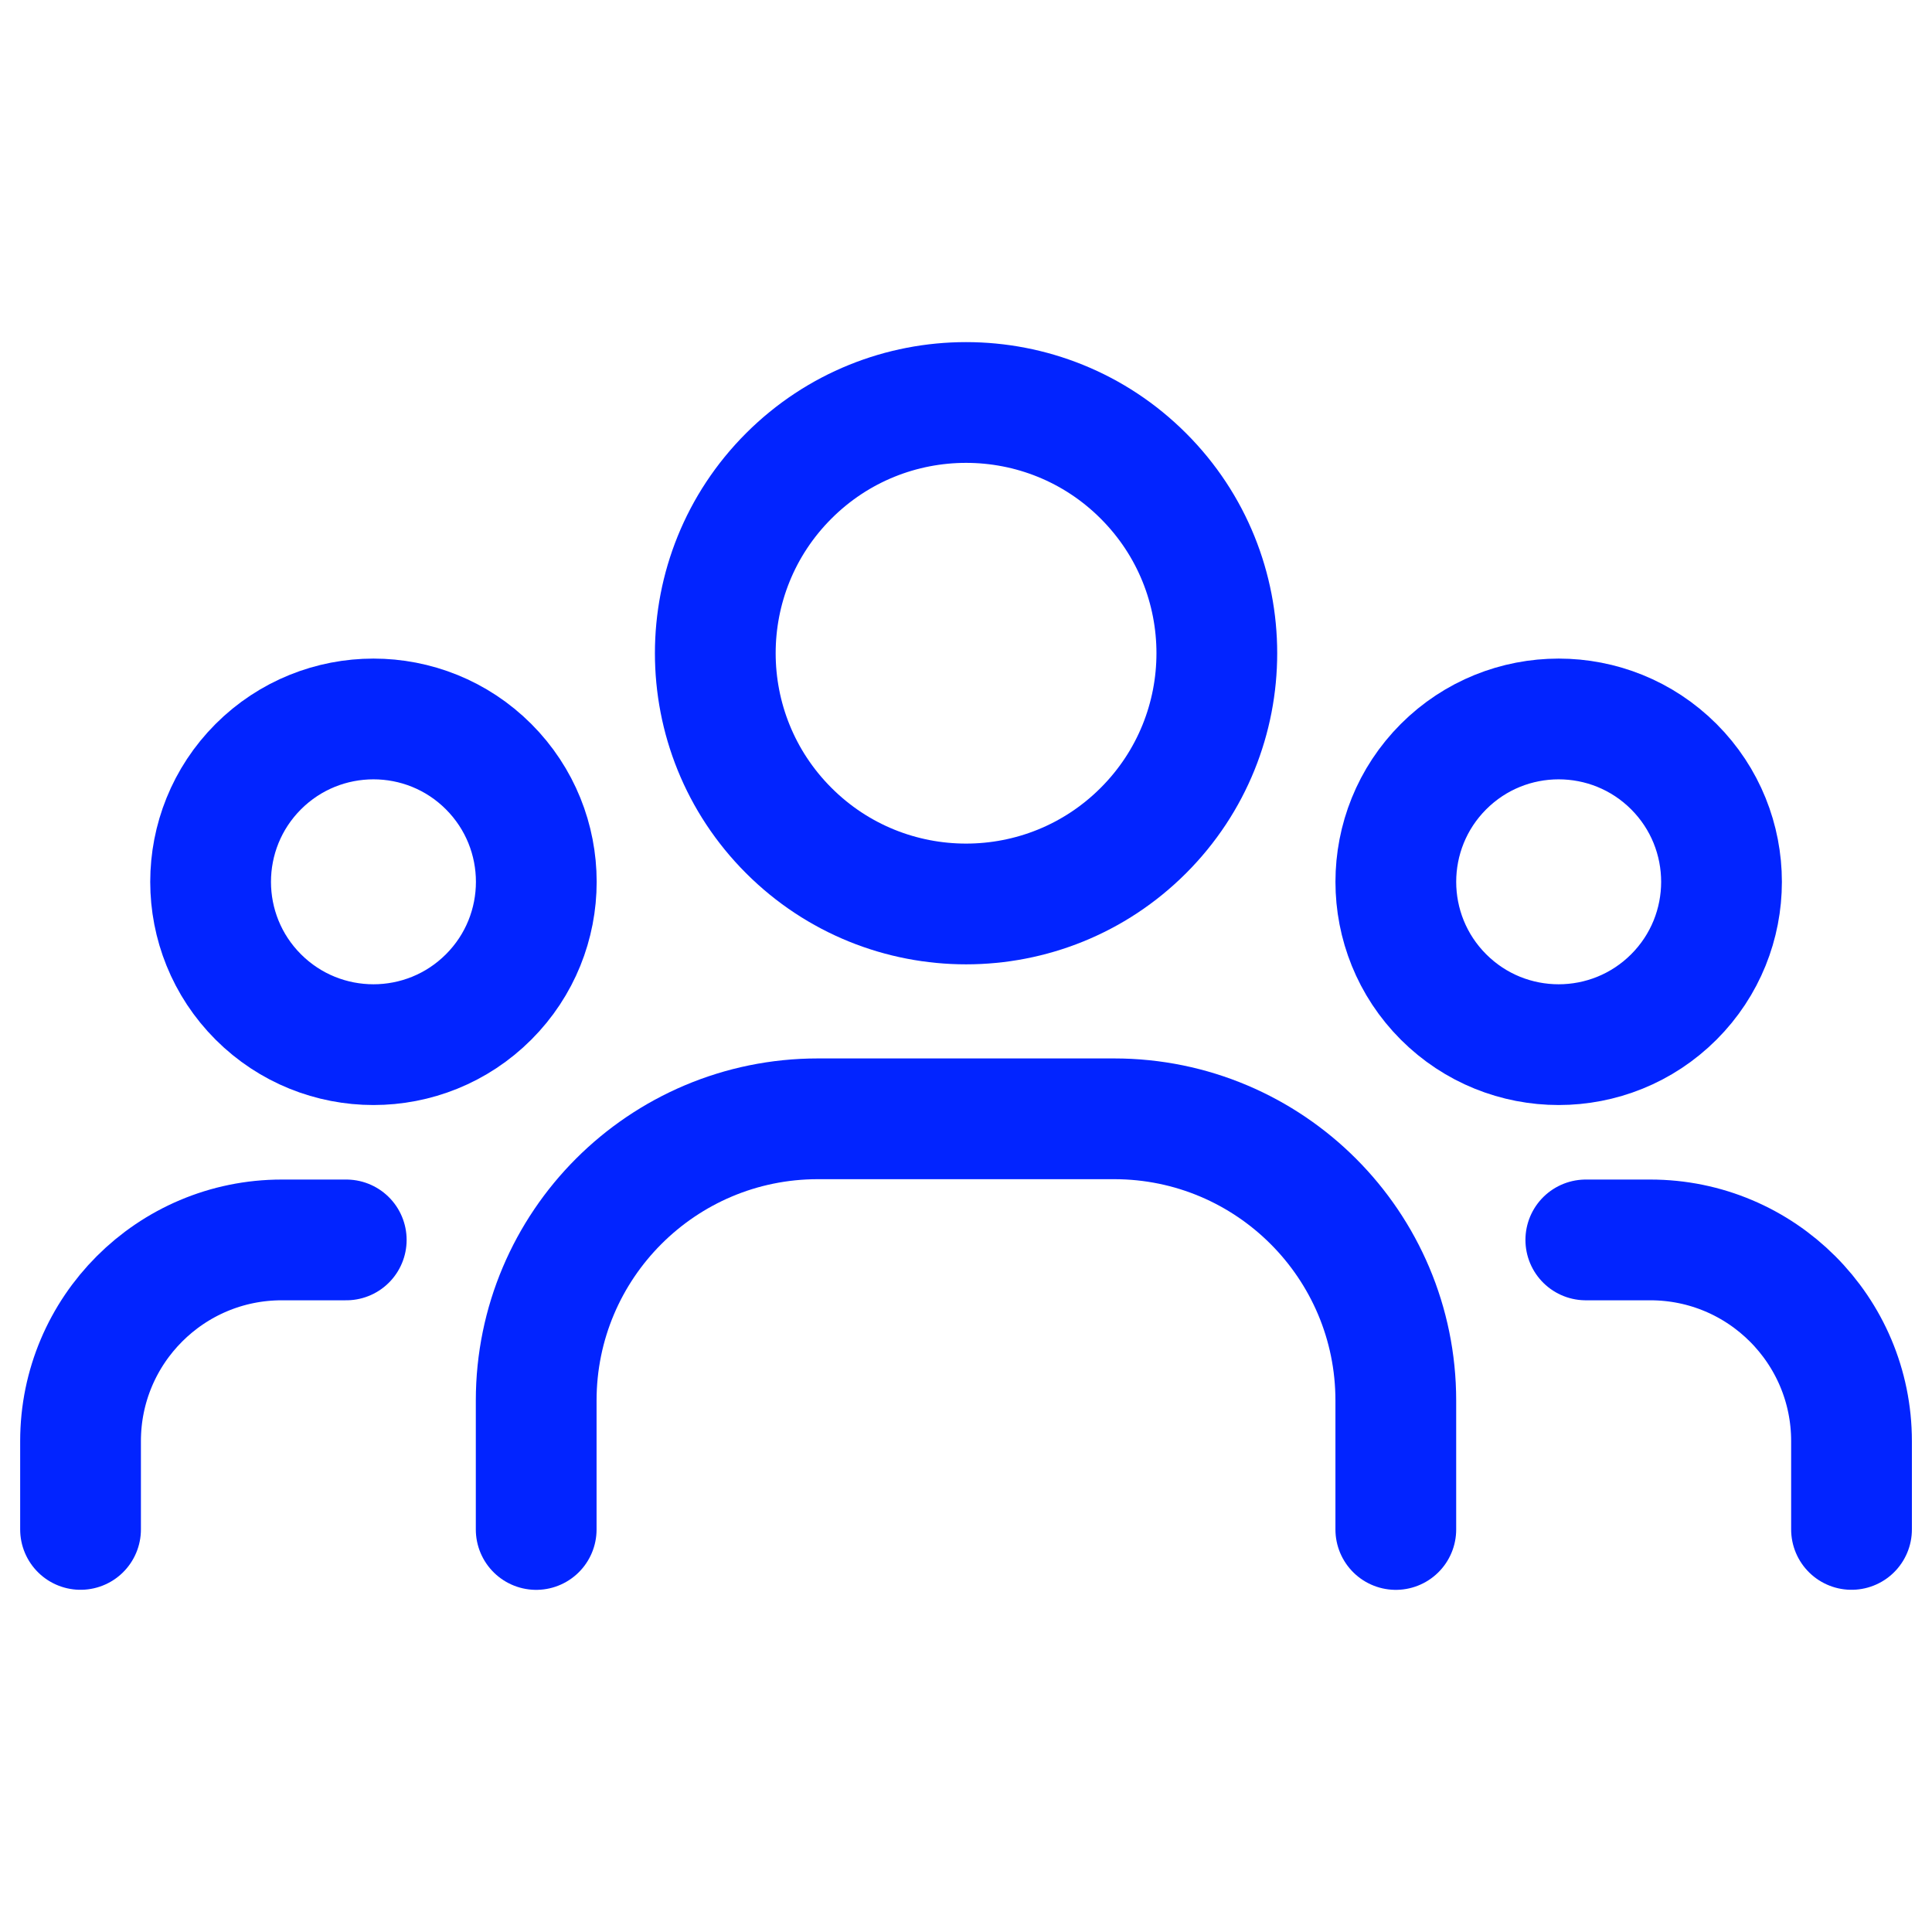 <svg width="32" height="32" viewBox="0 0 32 32" fill="none" xmlns="http://www.w3.org/2000/svg">
<path d="M27.724 12.698C28.777 13.752 28.777 15.46 27.724 16.513C26.67 17.566 24.962 17.566 23.909 16.513C22.856 15.46 22.856 13.752 23.909 12.698C24.962 11.645 26.67 11.645 27.724 12.698" stroke="#0224FF" stroke-width="2" stroke-linecap="round" stroke-linejoin="round"/>
<path d="M18.938 7.883C20.56 9.504 20.56 12.134 18.938 13.756C17.316 15.378 14.686 15.378 13.064 13.756C11.442 12.134 11.442 9.504 13.064 7.883C14.686 6.261 17.316 6.261 18.938 7.883" stroke="#0224FF" stroke-width="2" stroke-linecap="round" stroke-linejoin="round"/>
<path d="M8.093 12.698C9.146 13.752 9.146 15.46 8.093 16.513C7.04 17.566 5.332 17.566 4.278 16.513C3.225 15.46 3.225 13.752 4.278 12.698C5.332 11.645 7.04 11.645 8.093 12.698" stroke="#0224FF" stroke-width="2" stroke-linecap="round" stroke-linejoin="round"/>
<path d="M30.667 25.332V23.87C30.667 22.029 29.175 20.537 27.334 20.537H26.266" stroke="#0224FF" stroke-width="2" stroke-linecap="round" stroke-linejoin="round"/>
<path d="M1.334 25.332V23.87C1.334 22.029 2.826 20.537 4.667 20.537H5.735" stroke="#0224FF" stroke-width="2" stroke-linecap="round" stroke-linejoin="round"/>
<path d="M23.119 25.333V23.198C23.119 20.621 21.03 18.531 18.453 18.531H13.547C10.97 18.531 8.881 20.621 8.881 23.198V25.333" stroke="#0224FF" stroke-width="2" stroke-linecap="round" stroke-linejoin="round"/>
</svg>
